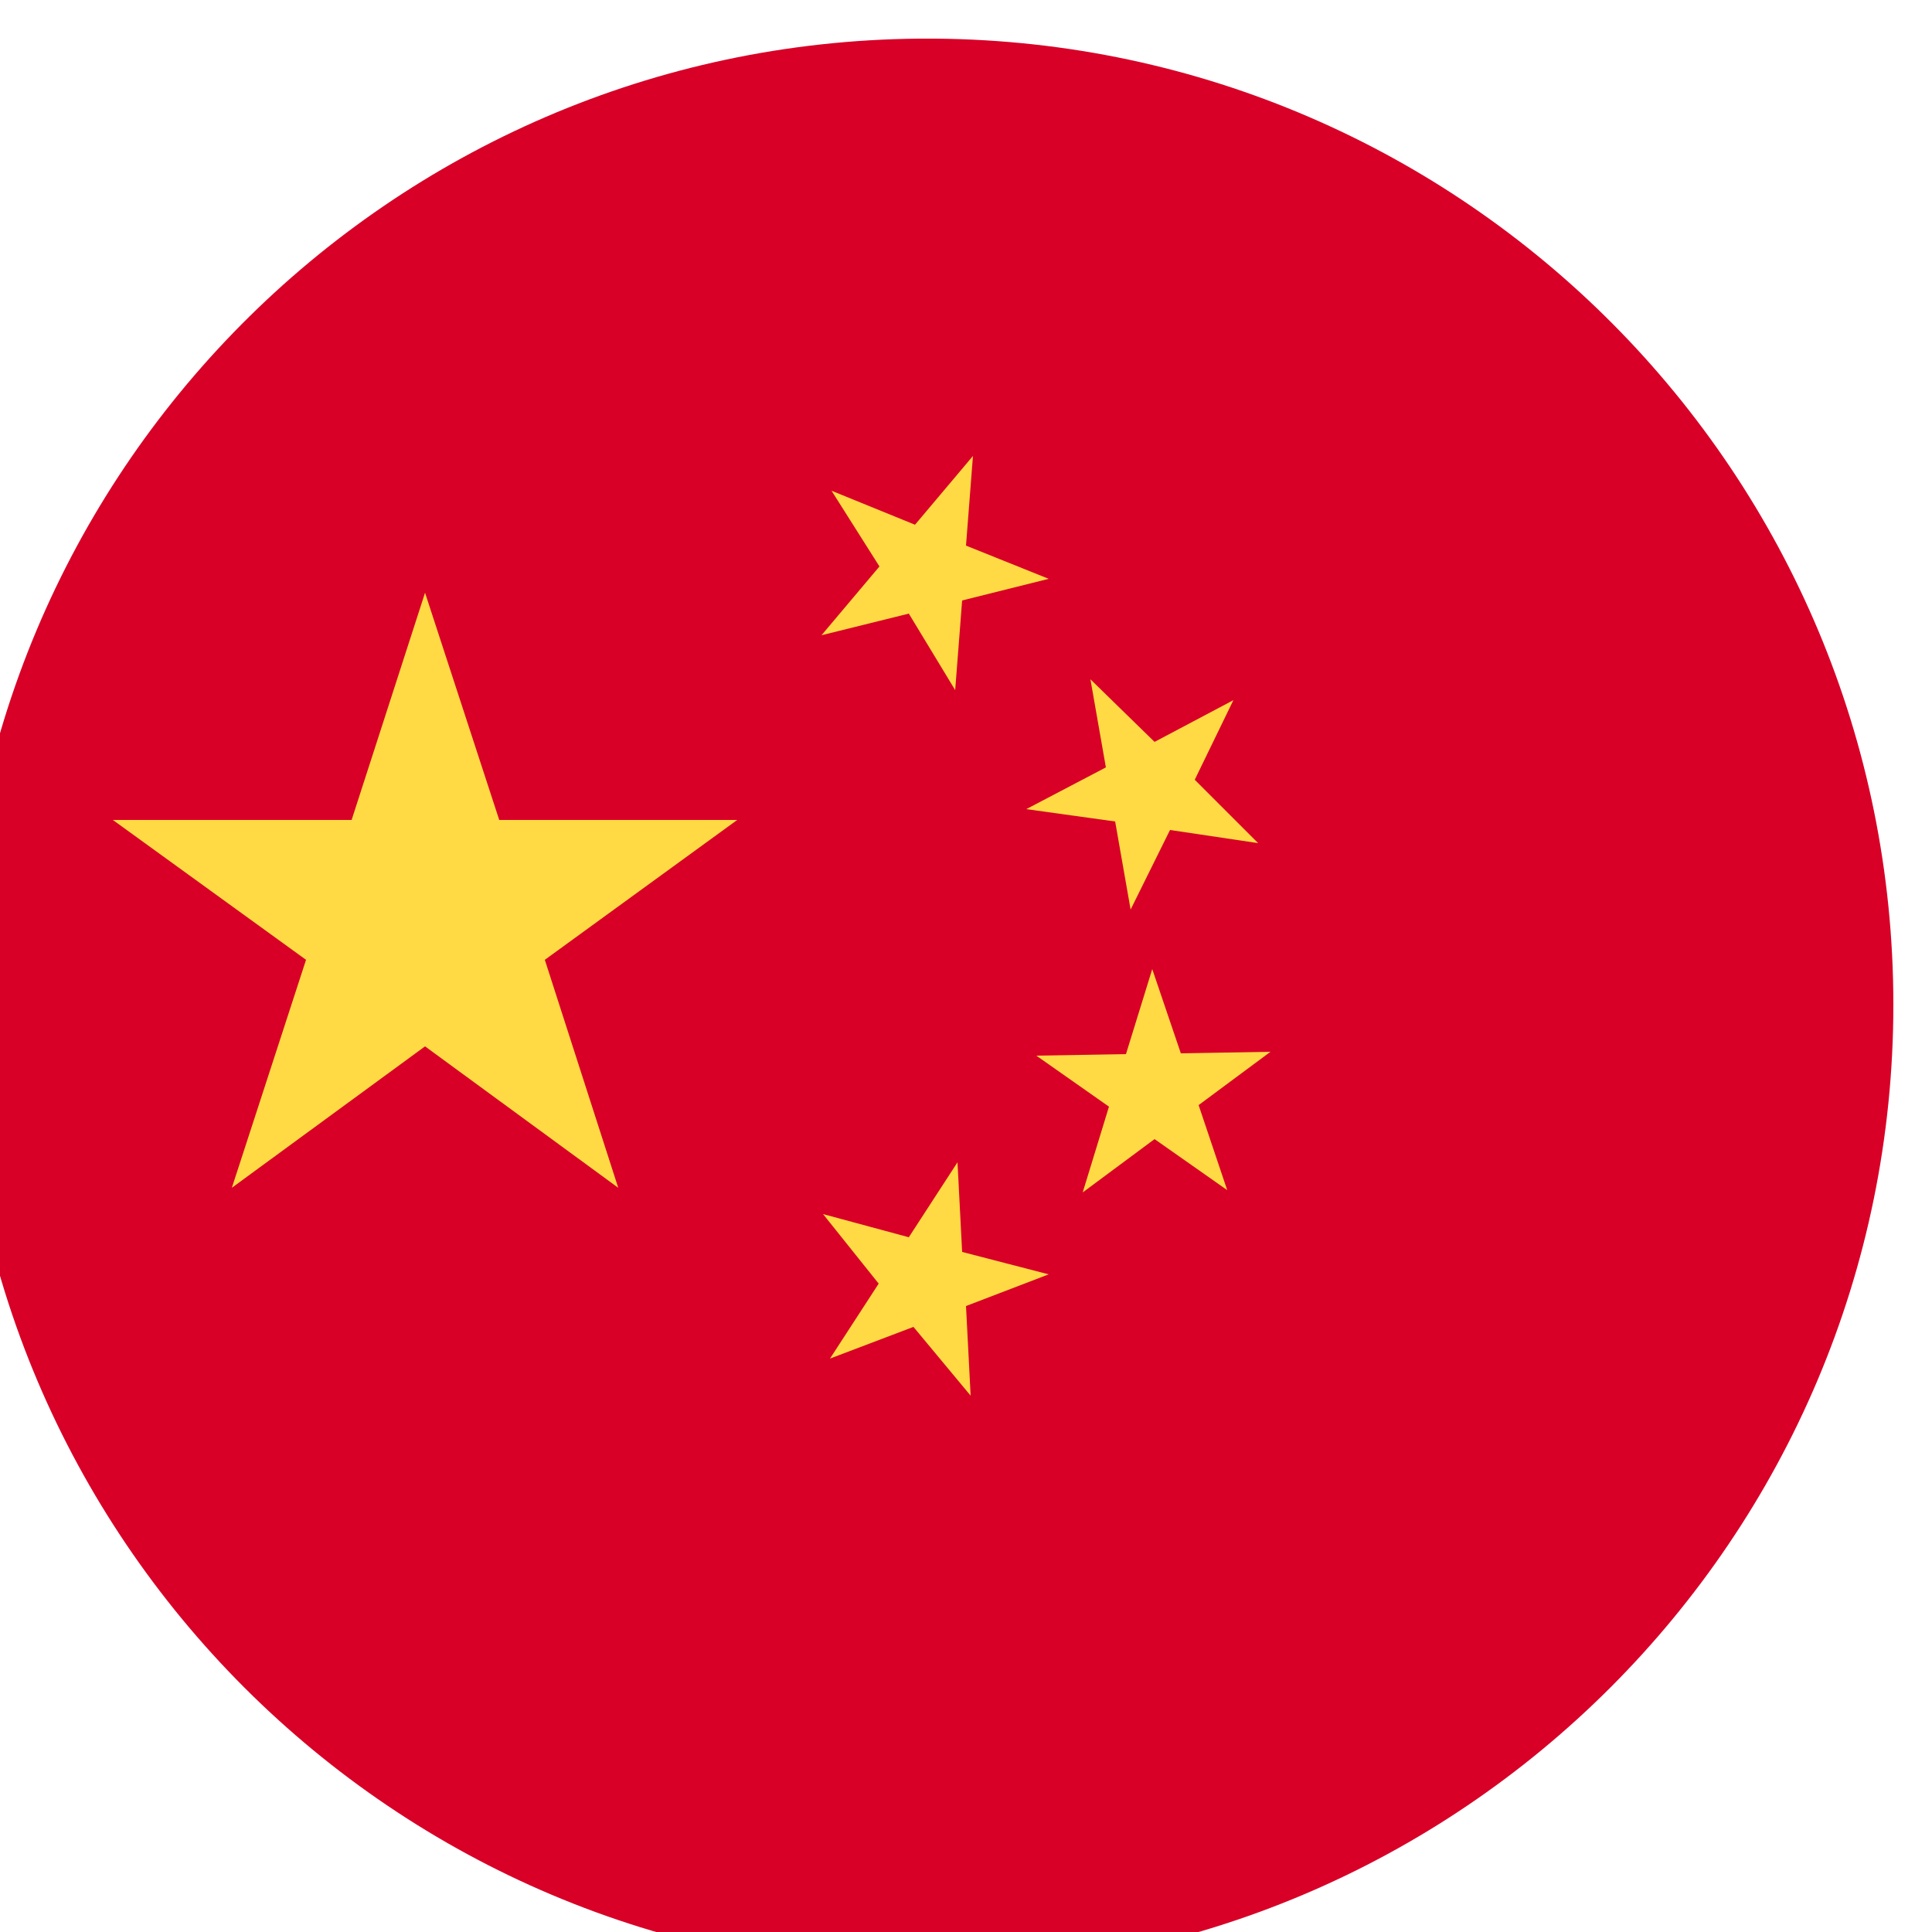 <?xml version="1.0" encoding="UTF-8"?>
<!DOCTYPE svg PUBLIC "-//W3C//DTD SVG 1.1//EN" "http://www.w3.org/Graphics/SVG/1.1/DTD/svg11.dtd">
<!-- Creator: CorelDRAW 2021 (64-Bit) -->
<svg xmlns="http://www.w3.org/2000/svg" xml:space="preserve" width="25px" height="25px" version="1.1" style="shape-rendering:geometricPrecision; text-rendering:geometricPrecision; image-rendering:optimizeQuality; fill-rule:evenodd; clip-rule:evenodd"
viewBox="0 0 25 25"
 xmlns:xlink="http://www.w3.org/1999/xlink"
 xmlns:xodm="http://www.corel.com/coreldraw/odm/2003">
 <defs>
  <style type="text/css">
   <![CDATA[
    .fil0 {fill:#D80027;fill-rule:nonzero}
    .fil1 {fill:#FFDA44;fill-rule:nonzero}
   ]]>
  </style>
 </defs>
 <g id="Warstwa_x0020_1">
  <path class="fil0" d="M12.11 0.5l-0.22 0c-6.85,0.06 -12.39,5.63 -12.39,12.5 0,6.9 5.6,12.5 12.5,12.5 6.9,0 12.5,-5.6 12.5,-12.5 0,-6.87 -5.54,-12.44 -12.39,-12.5z"/>
  <path class="fil1" d="M5.5 7.67l0.96 2.94 3.08 0 -2.49 1.81 0.95 2.95 -2.5 -1.83 -2.5 1.83 0.96 -2.95 -2.5 -1.81 3.09 0 0.95 -2.94 0 0zm7.06 10.39l-0.74 -0.89 -1.08 0.41 0.63 -0.97 -0.72 -0.9 1.11 0.3 0.63 -0.97 0.06 1.16 1.12 0.29 -1.07 0.41 0.06 1.16 0 0zm1.45 -2.63l0.34 -1.11 -0.94 -0.66 1.16 -0.02 0.34 -1.1 0.37 1.09 1.16 -0.02 -0.93 0.69 0.37 1.1 -0.94 -0.66 -0.93 0.69 0 0zm1.95 -6.37l-0.5 1.03 0.82 0.82 -1.14 -0.17 -0.51 1.03 -0.2 -1.14 -1.15 -0.16 1.03 -0.54 -0.2 -1.14 0.83 0.81 1.02 -0.54zm-3.37 -3.16l-0.09 1.16 1.07 0.43 -1.12 0.28 -0.09 1.16 -0.6 -0.99 -1.13 0.28 0.75 -0.89 -0.62 -0.98 1.08 0.44 0.75 -0.89 0 0z"/>
 </g>
</svg>